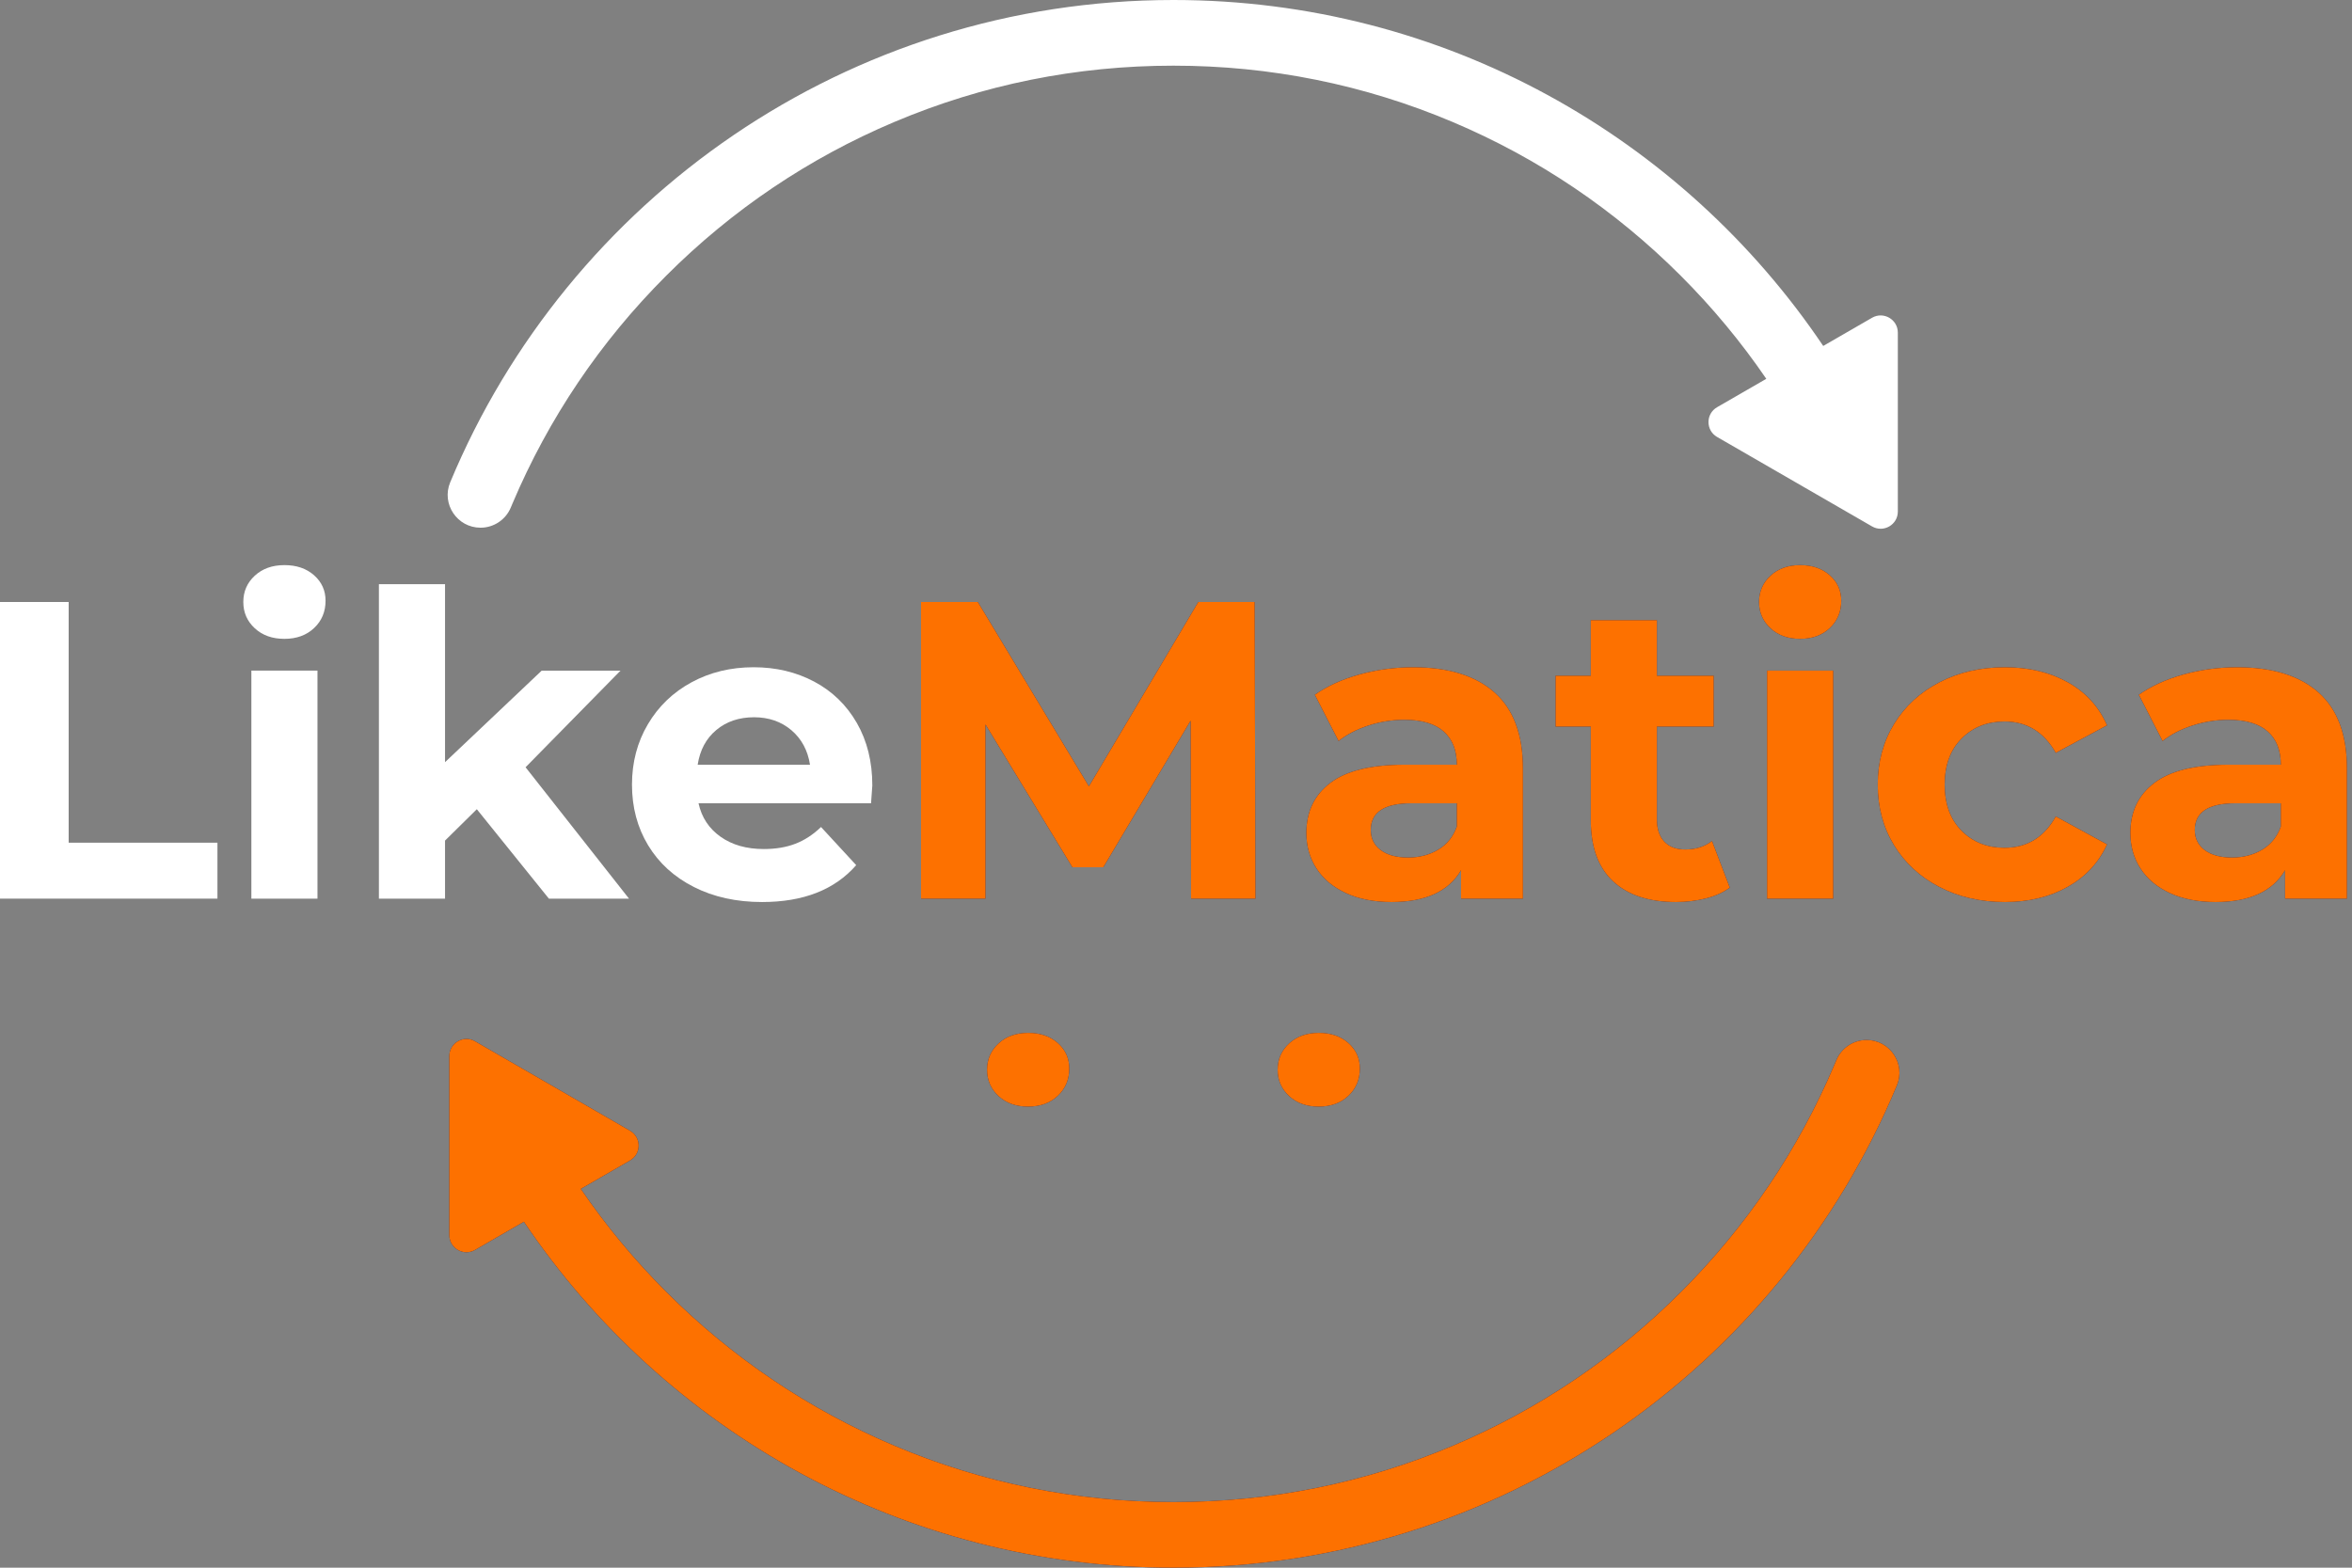 <?xml version="1.0" encoding="UTF-8"?> <svg xmlns="http://www.w3.org/2000/svg" width="120" height="80" viewBox="0 0 120 80" fill="none"><rect x="0" y="0" width="120" height="80" fill="#808080" stroke="none"/><path d="M0 30.72H3.504V43.003H11.094V45.858H0V30.72Z" fill="white"></path><path d="M12.825 34.222H16.198V45.858H12.825V34.222ZM12.998 32.06C12.608 31.7 12.414 31.253 12.414 30.72C12.414 30.186 12.608 29.739 12.998 29.379C13.387 29.019 13.891 28.838 14.512 28.838C15.131 28.838 15.636 29.011 16.025 29.357C16.415 29.703 16.61 30.136 16.61 30.655C16.61 31.217 16.415 31.682 16.025 32.049C15.636 32.417 15.131 32.601 14.512 32.601C13.891 32.601 13.387 32.421 12.998 32.06Z" fill="white"></path><path d="M24.328 41.295L22.706 42.895V45.858H19.332V29.811H22.706V38.894L27.637 34.223H31.659L26.815 39.154L32.092 45.858H28.004L24.328 41.295Z" fill="white"></path><path d="M36.548 37.251C36.028 37.683 35.711 38.275 35.596 39.024H41.327C41.211 38.288 40.894 37.701 40.376 37.261C39.856 36.822 39.221 36.602 38.472 36.602C37.708 36.602 37.067 36.818 36.548 37.251ZM44.441 40.992H35.639C35.797 41.713 36.172 42.282 36.764 42.7C37.355 43.119 38.09 43.327 38.97 43.327C39.575 43.327 40.112 43.237 40.581 43.057C41.049 42.877 41.485 42.592 41.889 42.203L43.684 44.149C42.588 45.404 40.988 46.031 38.883 46.031C37.571 46.031 36.41 45.775 35.401 45.263C34.392 44.751 33.614 44.041 33.066 43.133C32.517 42.224 32.244 41.194 32.244 40.04C32.244 38.902 32.514 37.875 33.055 36.959C33.596 36.043 34.338 35.33 35.283 34.818C36.227 34.306 37.283 34.05 38.45 34.05C39.59 34.05 40.62 34.295 41.543 34.785C42.465 35.276 43.19 35.978 43.717 36.894C44.242 37.809 44.506 38.873 44.506 40.083C44.506 40.126 44.484 40.43 44.441 40.992Z" fill="white"></path><path d="M60.768 45.858L60.747 36.775L56.291 44.257H54.713L50.279 36.97V45.858H46.992V30.72H49.89L55.556 40.127L61.136 30.72H64.012L64.055 45.858H60.768Z" fill="#21265B"></path><path d="M60.768 45.858L60.747 36.775L56.291 44.257H54.713L50.279 36.97V45.858H46.992V30.72H49.89L55.556 40.127L61.136 30.72H64.012L64.055 45.858H60.768Z" fill="#FD7100"></path><path d="M73.376 43.36C73.823 43.093 74.14 42.7 74.327 42.181V40.992H72.014C70.629 40.992 69.938 41.446 69.938 42.354C69.938 42.787 70.107 43.129 70.445 43.382C70.784 43.634 71.249 43.76 71.841 43.76C72.417 43.76 72.929 43.627 73.376 43.36ZM76.252 35.336C77.218 36.194 77.701 37.489 77.701 39.218V45.858H74.544V44.408C73.909 45.49 72.727 46.031 70.997 46.031C70.103 46.031 69.328 45.879 68.673 45.576C68.016 45.274 67.516 44.856 67.169 44.322C66.823 43.789 66.65 43.184 66.65 42.506C66.65 41.424 67.058 40.574 67.872 39.953C68.686 39.334 69.944 39.024 71.646 39.024H74.327C74.327 38.288 74.104 37.723 73.657 37.326C73.21 36.93 72.54 36.731 71.646 36.731C71.026 36.731 70.417 36.829 69.818 37.023C69.22 37.218 68.712 37.481 68.294 37.813L67.083 35.455C67.717 35.008 68.478 34.663 69.365 34.417C70.251 34.173 71.162 34.05 72.1 34.05C73.902 34.05 75.286 34.479 76.252 35.336Z" fill="#21265B"></path><path d="M73.376 43.36C73.823 43.093 74.14 42.7 74.327 42.181V40.992H72.014C70.629 40.992 69.938 41.446 69.938 42.354C69.938 42.787 70.107 43.129 70.445 43.382C70.784 43.634 71.249 43.76 71.841 43.76C72.417 43.76 72.929 43.627 73.376 43.36ZM76.252 35.336C77.218 36.194 77.701 37.489 77.701 39.218V45.858H74.544V44.408C73.909 45.49 72.727 46.031 70.997 46.031C70.103 46.031 69.328 45.879 68.673 45.576C68.016 45.274 67.516 44.856 67.169 44.322C66.823 43.789 66.65 43.184 66.65 42.506C66.65 41.424 67.058 40.574 67.872 39.953C68.686 39.334 69.944 39.024 71.646 39.024H74.327C74.327 38.288 74.104 37.723 73.657 37.326C73.21 36.93 72.54 36.731 71.646 36.731C71.026 36.731 70.417 36.829 69.818 37.023C69.22 37.218 68.712 37.481 68.294 37.813L67.083 35.455C67.717 35.008 68.478 34.663 69.365 34.417C70.251 34.173 71.162 34.05 72.1 34.05C73.902 34.05 75.286 34.479 76.252 35.336Z" fill="#FD7100"></path><path d="M88.255 45.295C87.924 45.54 87.516 45.724 87.033 45.847C86.55 45.969 86.042 46.031 85.509 46.031C84.124 46.031 83.054 45.678 82.297 44.971C81.54 44.265 81.162 43.227 81.162 41.857V37.078H79.367V34.482H81.162V31.649H84.536V34.482H87.433V37.078H84.536V41.813C84.536 42.303 84.662 42.682 84.914 42.949C85.166 43.216 85.523 43.349 85.985 43.349C86.518 43.349 86.972 43.205 87.347 42.916L88.255 45.295Z" fill="#21265B"></path><path d="M88.255 45.295C87.924 45.54 87.516 45.724 87.033 45.847C86.55 45.969 86.042 46.031 85.509 46.031C84.124 46.031 83.054 45.678 82.297 44.971C81.54 44.265 81.162 43.227 81.162 41.857V37.078H79.367V34.482H81.162V31.649H84.536V34.482H87.433V37.078H84.536V41.813C84.536 42.303 84.662 42.682 84.914 42.949C85.166 43.216 85.523 43.349 85.985 43.349C86.518 43.349 86.972 43.205 87.347 42.916L88.255 45.295Z" fill="#FD7100"></path><path d="M90.157 34.222H93.531V45.858H90.157V34.222ZM90.33 32.06C89.941 31.7 89.746 31.253 89.746 30.72C89.746 30.186 89.941 29.739 90.33 29.379C90.719 29.019 91.224 28.838 91.844 28.838C92.464 28.838 92.969 29.011 93.358 29.357C93.747 29.703 93.942 30.136 93.942 30.655C93.942 31.217 93.747 31.682 93.358 32.049C92.969 32.417 92.464 32.601 91.844 32.601C91.224 32.601 90.719 32.421 90.33 32.06Z" fill="#21265B"></path><path d="M90.157 34.222H93.531V45.858H90.157V34.222ZM90.33 32.06C89.941 31.7 89.746 31.253 89.746 30.72C89.746 30.186 89.941 29.739 90.33 29.379C90.719 29.019 91.224 28.838 91.844 28.838C92.464 28.838 92.969 29.011 93.358 29.357C93.747 29.703 93.942 30.136 93.942 30.655C93.942 31.217 93.747 31.682 93.358 32.049C92.969 32.417 92.464 32.601 91.844 32.601C91.224 32.601 90.719 32.421 90.33 32.06Z" fill="#FD7100"></path><path d="M98.949 45.263C97.962 44.751 97.19 44.041 96.635 43.133C96.08 42.224 95.803 41.194 95.803 40.04C95.803 38.887 96.08 37.856 96.635 36.948C97.19 36.04 97.962 35.33 98.949 34.818C99.936 34.306 101.05 34.05 102.29 34.05C103.516 34.05 104.586 34.306 105.502 34.818C106.417 35.33 107.084 36.061 107.502 37.013L104.886 38.418C104.28 37.351 103.408 36.818 102.269 36.818C101.389 36.818 100.661 37.107 100.085 37.683C99.508 38.26 99.219 39.046 99.219 40.04C99.219 41.035 99.508 41.821 100.085 42.398C100.661 42.974 101.389 43.263 102.269 43.263C103.422 43.263 104.294 42.729 104.886 41.663L107.502 43.089C107.084 44.013 106.417 44.733 105.502 45.252C104.586 45.771 103.516 46.031 102.29 46.031C101.05 46.031 99.936 45.775 98.949 45.263Z" fill="#21265B"></path><path d="M98.949 45.263C97.962 44.751 97.19 44.041 96.635 43.133C96.08 42.224 95.803 41.194 95.803 40.04C95.803 38.887 96.08 37.856 96.635 36.948C97.19 36.04 97.962 35.33 98.949 34.818C99.936 34.306 101.05 34.05 102.29 34.05C103.516 34.05 104.586 34.306 105.502 34.818C106.417 35.33 107.084 36.061 107.502 37.013L104.886 38.418C104.28 37.351 103.408 36.818 102.269 36.818C101.389 36.818 100.661 37.107 100.085 37.683C99.508 38.26 99.219 39.046 99.219 40.04C99.219 41.035 99.508 41.821 100.085 42.398C100.661 42.974 101.389 43.263 102.269 43.263C103.422 43.263 104.294 42.729 104.886 41.663L107.502 43.089C107.084 44.013 106.417 44.733 105.502 45.252C104.586 45.771 103.516 46.031 102.29 46.031C101.05 46.031 99.936 45.775 98.949 45.263Z" fill="#FD7100"></path><path d="M115.417 43.36C115.864 43.093 116.181 42.7 116.368 42.181V40.992H114.055C112.67 40.992 111.979 41.446 111.979 42.354C111.979 42.787 112.148 43.129 112.486 43.382C112.825 43.634 113.29 43.76 113.882 43.76C114.458 43.76 114.97 43.627 115.417 43.36ZM118.293 35.336C119.259 36.194 119.742 37.489 119.742 39.218V45.858H116.585V44.408C115.95 45.49 114.768 46.031 113.038 46.031C112.144 46.031 111.369 45.879 110.713 45.576C110.057 45.274 109.557 44.856 109.21 44.322C108.864 43.789 108.691 43.184 108.691 42.506C108.691 41.424 109.098 40.574 109.913 39.953C110.727 39.334 111.985 39.024 113.687 39.024H116.368C116.368 38.288 116.145 37.723 115.698 37.326C115.251 36.93 114.581 36.731 113.687 36.731C113.067 36.731 112.458 36.829 111.859 37.023C111.261 37.218 110.753 37.481 110.335 37.813L109.124 35.455C109.758 35.008 110.519 34.663 111.405 34.417C112.292 34.173 113.203 34.05 114.141 34.05C115.943 34.05 117.327 34.479 118.293 35.336Z" fill="#21265B"></path><path d="M115.417 43.36C115.864 43.093 116.181 42.7 116.368 42.181V40.992H114.055C112.67 40.992 111.979 41.446 111.979 42.354C111.979 42.787 112.148 43.129 112.486 43.382C112.825 43.634 113.29 43.76 113.882 43.76C114.458 43.76 114.97 43.627 115.417 43.36ZM118.293 35.336C119.259 36.194 119.742 37.489 119.742 39.218V45.858H116.585V44.408C115.95 45.49 114.768 46.031 113.038 46.031C112.144 46.031 111.369 45.879 110.713 45.576C110.057 45.274 109.557 44.856 109.21 44.322C108.864 43.789 108.691 43.184 108.691 42.506C108.691 41.424 109.098 40.574 109.913 39.953C110.727 39.334 111.985 39.024 113.687 39.024H116.368C116.368 38.288 116.145 37.723 115.698 37.326C115.251 36.93 114.581 36.731 113.687 36.731C113.067 36.731 112.458 36.829 111.859 37.023C111.261 37.218 110.753 37.481 110.335 37.813L109.124 35.455C109.758 35.008 110.519 34.663 111.405 34.417C112.292 34.173 113.203 34.05 114.141 34.05C115.943 34.05 117.327 34.479 118.293 35.336Z" fill="#FD7100"></path><path d="M95.514 16.215L93.022 17.654C85.846 7.005 73.677 -6.88786e-06 59.87 -6.88786e-06C43.239 -6.88786e-06 28.985 10.161 22.969 24.614C22.511 25.715 23.324 26.929 24.517 26.929C25.194 26.929 25.804 26.521 26.063 25.895C26.089 25.832 26.115 25.77 26.142 25.707C27.986 21.349 30.625 17.434 33.988 14.071C37.35 10.708 41.265 8.069 45.624 6.226C50.134 4.318 54.927 3.351 59.87 3.351C64.814 3.351 69.607 4.318 74.117 6.226C78.476 8.069 82.39 10.708 85.753 14.071C87.38 15.699 88.837 17.457 90.117 19.331L87.606 20.781C87.022 21.118 87.022 21.961 87.606 22.298L95.514 26.864C96.098 27.201 96.828 26.78 96.828 26.106V16.974C96.828 16.3 96.098 15.879 95.514 16.215Z" fill="white"></path><path d="M24.237 63.785L26.729 62.346C33.905 72.995 46.074 80 59.881 80C76.512 80 90.767 69.839 96.782 55.386C97.24 54.285 96.427 53.071 95.234 53.071C94.557 53.071 93.948 53.48 93.689 54.105C93.663 54.167 93.636 54.23 93.609 54.293C91.766 58.651 89.127 62.566 85.764 65.929C82.401 69.292 78.486 71.931 74.128 73.775C69.618 75.683 64.824 76.65 59.881 76.65C54.939 76.65 50.145 75.683 45.635 73.775C41.277 71.931 37.362 69.292 33.999 65.929C32.371 64.301 30.914 62.544 29.634 60.669L32.146 59.219C32.73 58.882 32.73 58.039 32.146 57.702L24.237 53.136C23.654 52.799 22.924 53.22 22.924 53.894V63.026C22.924 63.701 23.654 64.121 24.237 63.785Z" fill="#21265B"></path><path d="M24.237 63.785L26.729 62.346C33.905 72.995 46.074 80 59.881 80C76.512 80 90.767 69.839 96.782 55.386C97.24 54.285 96.427 53.071 95.234 53.071C94.557 53.071 93.948 53.48 93.689 54.105C93.663 54.167 93.636 54.23 93.609 54.293C91.766 58.651 89.127 62.566 85.764 65.929C82.401 69.292 78.486 71.931 74.128 73.775C69.618 75.683 64.824 76.65 59.881 76.65C54.939 76.65 50.145 75.683 45.635 73.775C41.277 71.931 37.362 69.292 33.999 65.929C32.371 64.301 30.914 62.544 29.634 60.669L32.146 59.219C32.73 58.882 32.73 58.039 32.146 57.702L24.237 53.136C23.654 52.799 22.924 53.22 22.924 53.894V63.026C22.924 63.701 23.654 64.121 24.237 63.785Z" fill="#FD7100"></path><path d="M50.943 55.931C50.554 55.57 50.359 55.123 50.359 54.59C50.359 54.057 50.554 53.609 50.943 53.249C51.332 52.889 51.837 52.708 52.457 52.708C53.077 52.708 53.582 52.882 53.971 53.227C54.36 53.573 54.555 54.006 54.555 54.525C54.555 55.087 54.36 55.552 53.971 55.92C53.582 56.287 53.077 56.471 52.457 56.471C51.837 56.471 51.332 56.292 50.943 55.931Z" fill="#21265B"></path><path d="M50.943 55.931C50.554 55.57 50.359 55.123 50.359 54.59C50.359 54.057 50.554 53.609 50.943 53.249C51.332 52.889 51.837 52.708 52.457 52.708C53.077 52.708 53.582 52.882 53.971 53.227C54.36 53.573 54.555 54.006 54.555 54.525C54.555 55.087 54.36 55.552 53.971 55.92C53.582 56.287 53.077 56.471 52.457 56.471C51.837 56.471 51.332 56.292 50.943 55.931Z" fill="#FD7100"></path><path d="M65.769 55.931C65.38 55.57 65.186 55.123 65.186 54.59C65.186 54.057 65.38 53.609 65.769 53.249C66.159 52.889 66.663 52.708 67.283 52.708C67.903 52.708 68.408 52.882 68.797 53.227C69.186 53.573 69.381 54.006 69.381 54.525C69.381 55.087 69.186 55.552 68.797 55.92C68.408 56.287 67.903 56.471 67.283 56.471C66.663 56.471 66.159 56.292 65.769 55.931Z" fill="#21265B"></path><path d="M65.769 55.931C65.38 55.57 65.186 55.123 65.186 54.59C65.186 54.057 65.38 53.609 65.769 53.249C66.159 52.889 66.663 52.708 67.283 52.708C67.903 52.708 68.408 52.882 68.797 53.227C69.186 53.573 69.381 54.006 69.381 54.525C69.381 55.087 69.186 55.552 68.797 55.92C68.408 56.287 67.903 56.471 67.283 56.471C66.663 56.471 66.159 56.292 65.769 55.931Z" fill="#FD7100"></path></svg> 